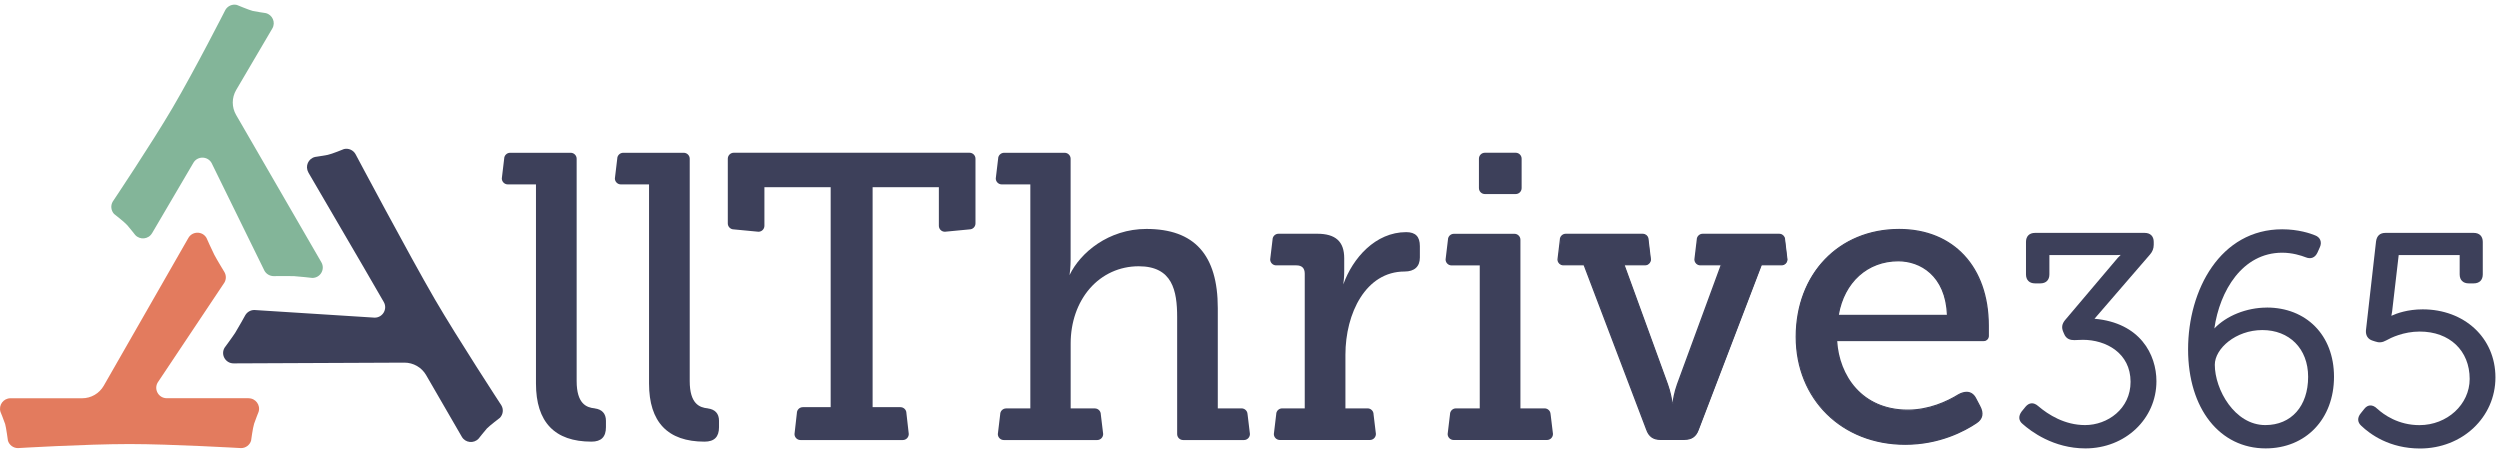 <?xml version="1.0" encoding="utf-8"?>
<svg width="359" height="65" viewBox="0 0 359 65" fill="none" xmlns="http://www.w3.org/2000/svg">
<path d="M85.411 58.641C84.2 58.526 82.807 57.973 82.807 54.718V22.794C82.807 22.32 82.418 21.939 81.949 21.939H73.257C72.781 21.939 72.399 22.328 72.399 22.787L72.06 25.625C72.06 26.1 72.45 26.48 72.918 26.48H76.965V55.07C76.965 60.61 79.648 63.419 84.935 63.419C86.335 63.419 87.013 62.744 87.013 61.35V60.423C87.013 59.403 86.457 58.785 85.418 58.648L85.411 58.641Z" fill="#3D405A"/>
<path d="M101.648 58.642C100.436 58.527 99.044 57.981 99.044 54.718V22.795C99.044 22.321 98.655 21.94 98.186 21.94H89.494C89.018 21.94 88.636 22.328 88.636 22.788L88.297 25.626C88.297 26.1 88.686 26.481 89.155 26.481H93.202V55.071C93.202 60.61 95.885 63.42 101.172 63.42C102.571 63.42 103.25 62.744 103.25 61.35V60.423C103.25 59.403 102.694 58.785 101.648 58.649V58.642Z" fill="#3D405A"/>
<path d="M139.221 21.933H105.37C104.894 21.933 104.512 22.321 104.512 22.788V32.085C104.512 32.559 104.901 32.94 105.363 32.94L108.912 33.278C109.388 33.278 109.77 32.897 109.77 32.423V26.883H119.284V58.469H115.288C114.812 58.469 114.43 58.85 114.43 59.324L114.091 62.335C114.091 62.809 114.48 63.19 114.949 63.19H129.642C130.118 63.19 130.5 62.802 130.5 62.32L130.161 59.324C130.161 58.85 129.772 58.469 129.303 58.469H125.307V26.883H134.821V32.423C134.821 32.897 135.203 33.278 135.686 33.278L139.221 32.94C139.697 32.94 140.079 32.559 140.079 32.085V22.788C140.079 22.313 139.69 21.933 139.221 21.933Z" fill="#3D405A"/>
<path d="M179.145 59.497C179.145 59.022 178.755 58.642 178.287 58.642H174.875V44.25C174.875 36.598 171.521 32.876 164.625 32.876C159.186 32.876 155.126 36.282 153.589 39.5C153.64 39.141 153.741 38.329 153.741 37.266V22.795C153.741 22.321 153.351 21.94 152.882 21.94H144.191C143.715 21.94 143.332 22.328 143.332 22.788L142.993 25.626C142.993 26.1 143.383 26.481 143.852 26.481H147.956V58.649H144.486C144.01 58.649 143.628 59.03 143.628 59.497L143.289 62.335C143.289 62.809 143.678 63.19 144.147 63.19H157.556C158.032 63.19 158.415 62.802 158.415 62.32L158.076 59.504C158.076 59.03 157.686 58.649 157.217 58.649H153.748V49.315C153.748 46.269 154.722 43.467 156.489 41.433C158.285 39.371 160.781 38.236 163.521 38.236C168.369 38.236 169.039 41.742 169.039 45.536V62.335C169.039 62.809 169.429 63.19 169.898 63.19H178.633C179.109 63.19 179.491 62.802 179.491 62.32L179.152 59.504L179.145 59.497Z" fill="#3D405A"/>
<path d="M201.938 33.335C197.516 33.335 194.249 37.057 192.9 40.837C192.951 40.449 193.03 39.781 193.03 38.947V37.086C193.03 34.686 191.797 33.565 189.142 33.565H183.595C183.119 33.565 182.737 33.946 182.737 34.413L182.398 37.251C182.398 37.726 182.787 38.106 183.256 38.106H186.163C186.957 38.106 187.361 38.509 187.361 39.299V58.642H184.122C183.646 58.642 183.264 59.022 183.264 59.489L182.925 62.328C182.925 62.802 183.314 63.182 183.783 63.182H196.723C197.199 63.182 197.581 62.794 197.581 62.313L197.242 59.496C197.242 59.022 196.853 58.642 196.384 58.642H193.203V50.939C193.203 44.997 196.117 38.99 201.7 38.99C203.114 38.99 203.893 38.279 203.893 36.978V35.347C203.893 33.975 203.272 33.335 201.931 33.335H201.938Z" fill="#3D405A"/>
<path d="M213.234 21.933H217.648C218.124 21.933 218.506 22.313 218.506 22.788V27.012C218.506 27.487 218.124 27.867 217.648 27.867H213.234C212.757 27.867 212.375 27.487 212.375 27.012V22.788C212.375 22.313 212.757 21.933 213.234 21.933Z" fill="#3D405A"/>
<path d="M222.661 59.497C222.661 59.023 222.272 58.642 221.803 58.642H218.333V34.428C218.333 33.954 217.944 33.573 217.475 33.573H208.783C208.307 33.573 207.925 33.954 207.925 34.421L207.586 37.259C207.586 37.733 207.975 38.114 208.444 38.114H212.491V58.642H209.079C208.603 58.642 208.221 59.023 208.221 59.489L207.882 62.328C207.882 62.802 208.271 63.183 208.74 63.183H222.149C222.625 63.183 223.007 62.795 223.007 62.313L222.668 59.497H222.661Z" fill="#3D405A"/>
<path d="M256.281 34.428C256.281 34.004 255.935 33.659 255.509 33.659H244.531C244.106 33.659 243.759 34.004 243.759 34.428L243.42 37.258C243.42 37.682 243.767 38.027 244.192 38.027H247.222L240.917 55.185C240.449 56.464 240.275 57.743 240.275 57.923H240.102C240.102 57.751 239.929 56.471 239.46 55.185L233.214 38.027H236.243C236.669 38.027 237.015 37.682 237.015 37.258L236.676 34.428C236.676 34.004 236.33 33.659 235.904 33.659H224.868C224.443 33.659 224.097 34.004 224.097 34.428L223.758 37.258C223.758 37.682 224.104 38.027 224.529 38.027H227.494L236.489 61.702C236.842 62.694 237.484 63.096 238.472 63.096H241.92C242.915 63.096 243.557 62.687 243.904 61.702L252.956 38.027H255.863C256.288 38.027 256.635 37.682 256.635 37.258L256.296 34.428H256.281Z" fill="#3D405A"/>
<path d="M241.905 63.183H238.458C237.397 63.183 236.741 62.723 236.387 61.724L227.414 38.106H224.508C224.032 38.106 223.649 37.718 223.649 37.251L223.988 34.413C223.988 33.953 224.371 33.565 224.847 33.565H235.883C236.359 33.565 236.741 33.946 236.741 34.42L237.08 37.237C237.08 37.718 236.698 38.106 236.222 38.106H233.322L239.525 55.15C239.951 56.328 240.131 57.47 240.167 57.822C240.203 57.47 240.384 56.321 240.809 55.15L247.07 38.106H244.17C243.694 38.106 243.312 37.718 243.312 37.251L243.651 34.413C243.651 33.953 244.033 33.565 244.509 33.565H255.488C255.964 33.565 256.346 33.946 256.346 34.42L256.685 37.237C256.685 37.718 256.303 38.106 255.827 38.106H252.977L243.947 61.724C243.593 62.715 242.937 63.175 241.877 63.175L241.905 63.183ZM224.854 33.752C224.479 33.752 224.176 34.054 224.176 34.428L223.837 37.266C223.837 37.625 224.14 37.934 224.515 37.934H227.544L227.566 37.992L236.561 61.666C236.885 62.593 237.477 63.003 238.465 63.003H241.913C242.901 63.003 243.485 62.593 243.81 61.666L252.884 37.927H255.855C256.231 37.927 256.533 37.625 256.533 37.251L256.194 34.435C256.194 34.054 255.891 33.745 255.516 33.745H244.538C244.163 33.745 243.86 34.047 243.86 34.42L243.521 37.259C243.521 37.625 243.824 37.927 244.199 37.927H247.351L240.997 55.207C240.535 56.479 240.362 57.751 240.362 57.909V57.995H240.008V57.909C240.008 57.743 239.835 56.472 239.374 55.207L233.084 37.927H236.236C236.611 37.927 236.914 37.625 236.914 37.251L236.575 34.435C236.575 34.054 236.272 33.745 235.897 33.745H224.861L224.854 33.752Z" fill="#3D405A"/>
<path d="M272.713 32.961C264.302 32.961 257.94 39.011 257.94 48.381C257.94 57.103 264.302 63.8 273.593 63.8C278.382 63.8 282.003 61.939 283.814 60.718C284.686 60.136 284.809 59.324 284.282 58.332L283.698 57.226C283.41 56.644 282.941 56.356 282.414 56.356C282.061 56.356 281.657 56.471 281.246 56.708C279.731 57.642 277.098 58.921 273.946 58.921C268.688 58.921 264.079 55.429 263.725 48.912H284.852C285.213 48.912 285.509 48.618 285.509 48.259V46.757C285.509 39.133 281.13 32.969 272.72 32.969L272.713 32.961ZM263.956 45.291C264.771 40.348 268.277 37.438 272.597 37.438C276.334 37.438 279.486 40.111 279.666 45.291H263.956Z" fill="#3D405A"/>
<path d="M273.592 63.879C264.475 63.879 257.853 57.355 257.853 48.374C257.853 39.392 263.963 32.868 272.719 32.868C280.545 32.868 285.602 38.315 285.602 46.743V48.244C285.602 48.654 285.27 48.984 284.859 48.984H263.826C264.129 53.892 267.367 58.814 273.953 58.814C276.982 58.814 279.572 57.621 281.202 56.615C281.613 56.378 282.046 56.256 282.414 56.256C282.998 56.256 283.481 56.586 283.777 57.175L284.361 58.282C284.931 59.345 284.758 60.186 283.863 60.782C282.147 61.939 278.533 63.879 273.592 63.879ZM272.712 33.048C264.064 33.048 258.026 39.349 258.026 48.374C258.026 57.398 264.569 63.7 273.585 63.7C278.475 63.7 282.06 61.781 283.755 60.632C284.57 60.086 284.715 59.345 284.195 58.361L283.611 57.255C283.344 56.723 282.919 56.428 282.406 56.428C282.067 56.428 281.663 56.55 281.281 56.766C279.629 57.779 277.011 58.986 273.938 58.986C269.077 58.986 264.006 55.868 263.631 48.898V48.805H284.852C285.162 48.805 285.414 48.553 285.414 48.244V46.743C285.414 38.422 280.43 33.048 272.712 33.048ZM279.759 45.385H263.847L263.862 45.277C264.655 40.463 268.089 37.352 272.597 37.352C276.78 37.352 279.593 40.47 279.752 45.291V45.385H279.759ZM264.064 45.205H279.572C279.341 39.543 275.677 37.531 272.597 37.531C268.211 37.531 264.872 40.542 264.064 45.205Z" fill="#3D405A"/>
<path d="M35.714 57.183H30.001H23.942C22.788 57.183 22.067 55.94 22.637 54.941L32.23 40.571C32.497 40.111 32.497 39.536 32.23 39.077C32.23 39.077 31.09 37.201 30.773 36.583C30.455 35.973 29.655 34.169 29.655 34.169C29.078 33.163 27.628 33.17 27.051 34.169L14.897 55.394C14.262 56.501 13.079 57.19 11.803 57.19H1.502C0.492 57.19 -0.229 58.168 0.067 59.138C0.067 59.138 0.608 60.467 0.738 60.891C0.875 61.336 1.142 63.291 1.142 63.291C1.336 63.916 1.921 64.347 2.577 64.347C2.577 64.347 12.149 63.772 18.597 63.765C24.548 63.765 34.617 64.347 34.617 64.347C35.274 64.347 35.858 63.916 36.053 63.291C36.053 63.291 36.305 61.401 36.493 60.84C36.666 60.316 37.135 59.138 37.135 59.138C37.438 58.175 36.709 57.19 35.699 57.19L35.714 57.183Z" fill="#E37B5E"/>
<path d="M44.268 24.749L52.08 38.135L55.109 43.366C55.686 44.365 54.965 45.608 53.811 45.615L36.521 44.516C35.987 44.516 35.49 44.803 35.223 45.263C35.223 45.263 34.163 47.181 33.787 47.77C33.412 48.36 32.244 49.94 32.244 49.94C31.66 50.939 32.388 52.189 33.549 52.182L58.074 52.074C59.358 52.074 60.541 52.75 61.182 53.849L66.318 62.723C66.823 63.599 68.035 63.729 68.727 62.989C68.727 62.989 69.615 61.86 69.917 61.53C70.235 61.185 71.8 59.985 71.8 59.985C72.247 59.504 72.334 58.785 72.002 58.218C72.002 58.218 65.683 48.539 62.445 42.978C58.781 36.676 51.041 22.112 51.041 22.112C50.709 21.545 50.053 21.257 49.404 21.401C49.404 21.401 47.636 22.127 47.052 22.242C46.511 22.349 45.256 22.536 45.256 22.536C44.268 22.759 43.778 23.873 44.282 24.742L44.268 24.749Z" fill="#3D405A"/>
<path d="M21.829 33.501L24.714 28.586L27.772 23.377C28.356 22.385 29.799 22.393 30.376 23.391L37.986 38.897C38.253 39.357 38.75 39.644 39.284 39.651C39.284 39.651 41.484 39.623 42.184 39.651C42.876 39.687 44.838 39.91 44.838 39.91C45.999 39.917 46.728 38.674 46.151 37.668L33.903 16.501C33.261 15.394 33.269 14.036 33.91 12.93L39.104 4.092C39.616 3.223 39.133 2.109 38.145 1.879C38.145 1.879 36.716 1.671 36.291 1.57C35.829 1.462 34.011 0.708 34.011 0.708C33.37 0.557 32.706 0.844 32.374 1.405C32.374 1.405 28.039 9.926 24.786 15.473C21.785 20.589 16.188 28.953 16.188 28.953C15.856 29.52 15.936 30.232 16.376 30.72C16.376 30.72 17.883 31.891 18.273 32.337C18.64 32.754 19.419 33.745 19.419 33.745C20.105 34.492 21.317 34.363 21.829 33.494V33.501Z" fill="#83B599"/>
<path d="M300.764 45.78L308.727 36.562C309.095 36.145 309.275 35.685 309.275 35.161V34.737C309.275 33.925 308.792 33.443 307.977 33.443H292.231C291.415 33.443 290.932 33.925 290.932 34.737V39.4C290.932 40.212 291.415 40.693 292.231 40.693H292.995C293.81 40.693 294.293 40.212 294.293 39.4V36.626H303.973C304.146 36.626 304.341 36.619 304.536 36.605C304.399 36.734 304.247 36.878 304.11 37.029L296.53 45.981C296.097 46.52 296.017 47.023 296.27 47.627L296.392 47.914C296.71 48.733 297.359 48.841 297.886 48.841C298.044 48.841 298.225 48.834 298.419 48.82C298.636 48.805 298.867 48.798 299.119 48.798C302.408 48.798 305.95 50.688 305.95 54.834C305.95 58.721 302.632 61.041 299.422 61.041C296.493 61.041 294.149 59.561 292.699 58.325C292.375 58.031 292.014 57.887 291.718 57.916C291.408 57.938 291.127 58.103 290.875 58.397L290.312 59.087C289.814 59.748 289.865 60.409 290.442 60.876C291.625 61.932 294.863 64.39 299.465 64.39C305.185 64.39 309.664 60.151 309.664 54.74C309.664 50.91 307.32 46.348 300.771 45.773L300.764 45.78Z" fill="#3D405A"/>
<path d="M325.512 44.17C322.598 44.17 319.705 45.349 317.981 47.167C318.753 41.756 322.006 36.288 327.726 36.288C329.183 36.288 330.467 36.698 331.087 36.942C331.823 37.251 332.443 37.014 332.79 36.267L333.129 35.505C333.302 35.139 333.316 34.772 333.186 34.456C333.057 34.154 332.797 33.925 332.443 33.795C331.801 33.529 330.056 32.926 327.726 32.926C318.854 32.926 314.209 41.598 314.209 50.163C314.209 58.728 318.789 64.389 325.346 64.389C331.123 64.389 335.163 60.157 335.163 54.108C335.163 48.058 331.109 44.163 325.519 44.163L325.512 44.17ZM331.448 54.115C331.448 58.325 329.032 61.041 325.302 61.041C320.874 61.041 318.046 55.911 318.046 52.376C318.046 50.077 321.032 47.397 324.877 47.397C328.721 47.397 331.448 50.034 331.448 54.115Z" fill="#3D405A"/>
<path d="M347.908 44.422C345.744 44.422 344.179 44.99 343.4 45.349C343.436 45.162 343.472 44.954 343.508 44.738L344.453 36.626H353.209V39.4C353.209 40.212 353.693 40.693 354.508 40.693H355.229C356.044 40.693 356.527 40.212 356.527 39.4V34.737C356.527 33.925 356.044 33.443 355.229 33.443H342.541C341.77 33.443 341.308 33.86 341.2 34.665L339.75 47.44C339.692 48.173 340.038 48.712 340.695 48.913L341.07 49.035C341.625 49.236 342.101 49.193 342.657 48.884C343.328 48.503 345.145 47.612 347.475 47.612C351.76 47.612 354.645 50.343 354.645 54.417C354.645 58.074 351.413 61.049 347.432 61.049C344.402 61.049 342.318 59.561 341.358 58.685C341.034 58.361 340.673 58.196 340.334 58.225C340.118 58.239 339.8 58.34 339.512 58.714L339.007 59.346C338.488 59.978 338.516 60.632 339.072 61.135C340.349 62.356 343.133 64.404 347.511 64.404C353.584 64.404 358.345 59.921 358.345 54.201C358.345 48.482 353.851 44.422 347.893 44.422H347.908Z" fill="#3D405A"/>
</svg>
